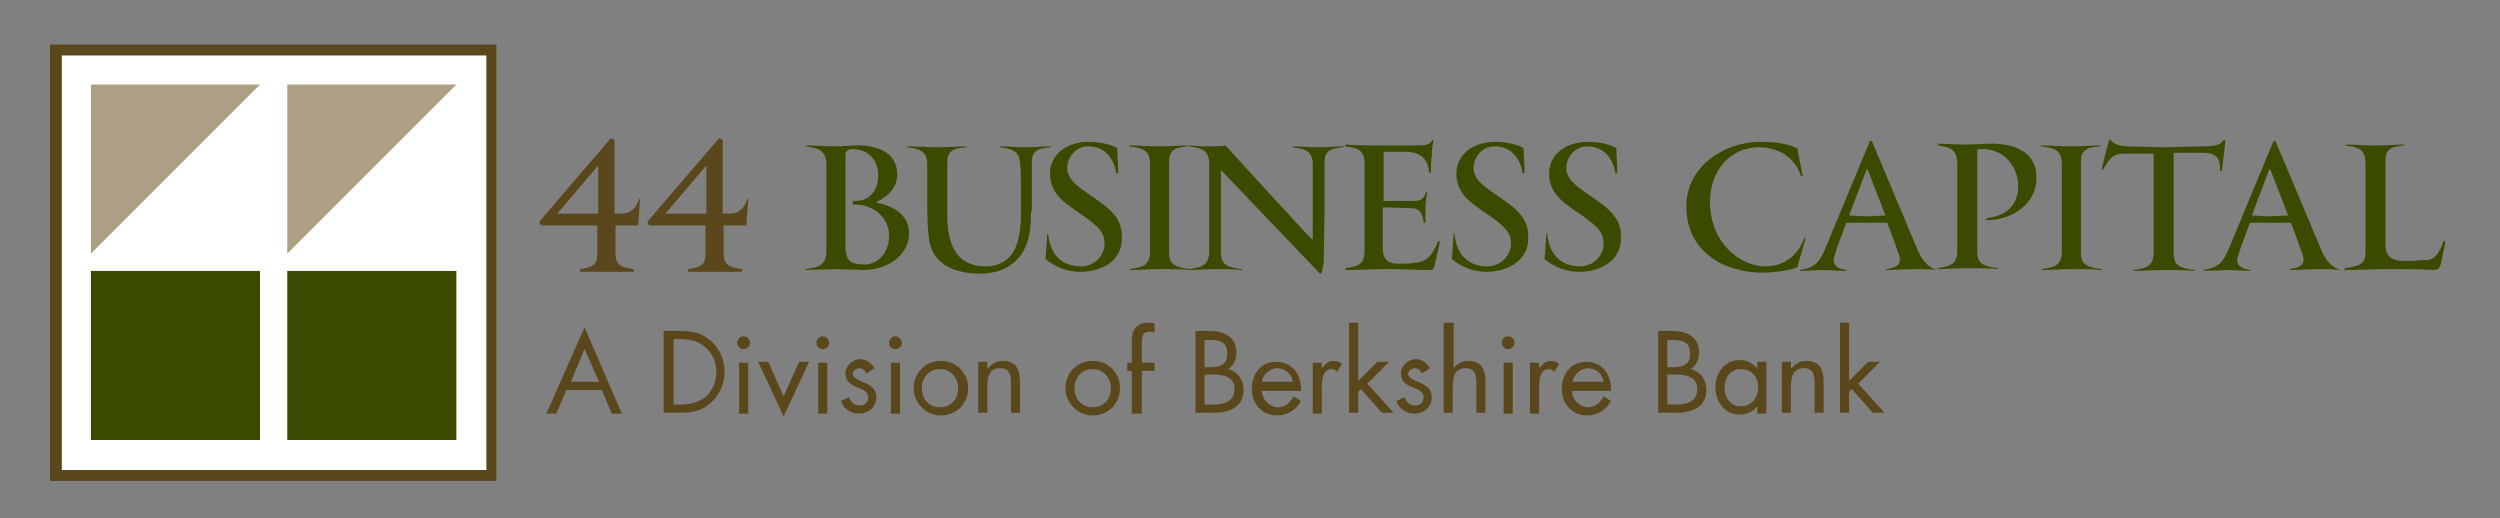 <?xml version="1.0" encoding="utf-8"?>
<!-- Generator: Adobe Illustrator 21.0.2, SVG Export Plug-In . SVG Version: 6.00 Build 0)  -->
<svg version="1.1" id="Layer_1" xmlns="http://www.w3.org/2000/svg" xmlns:xlink="http://www.w3.org/1999/xlink" x="0px" y="0px"
	 viewBox="0 0 275 57" style="enable-background:new 0 0 275 57;" xml:space="preserve">
<rect x="0" y="0" width="275" height="57" fill="#808080" stroke="none"/>
<style type="text/css">
	.st0{fill:#FFFFFF;}
	.st1{fill:#5A471C;}
	.st2{fill:#AD9E84;}
	.st3{fill:#3A4B00;}
</style>
<g>
	<g>
		<rect x="6.2" y="5.5" class="st0" width="47.9" height="46.8"/>
		<path class="st1" d="M53.5,6.1v45.6H6.8V6.1H53.5 M54.6,4.9h-1.2H6.7H5.5v1.2v45.6v1.2h1.2h46.7h1.2v-1.2V6.1V4.9L54.6,4.9z"/>
	</g>
	<polygon class="st2" points="10,27.9 10,9.3 28.6,9.3 	"/>
	<rect x="10" y="29.8" class="st3" width="18.6" height="18.6"/>
	<polygon class="st2" points="31.6,27.9 31.6,9.3 50.2,9.3 	"/>
	<rect x="31.6" y="29.8" class="st3" width="18.6" height="18.6"/>
	<g>
		<path class="st3" d="M94.9,29.7L92,29.6l-3.4,0.1v-0.1c1.5-0.2,2.2-0.4,2.3-1.8c0-1,0-4.8,0-6s0-2.9,0-3.9
			c-0.1-1.3-0.8-1.6-2.2-1.8V16c1.3,0,2.3,0.1,3,0.1c0.9,0,2.2-0.1,2.2-0.1c2.1-0.1,4.8,0.5,4.8,3.2c0,1.9-1.8,2.8-2.3,3v0.1
			c1.8,0.3,3.6,1.3,3.6,3.4C100,27.7,98.1,29.7,94.9,29.7z M94.1,22.5h-0.3v-0.4h0.3c1.6,0,2.5-1.2,2.5-2.8c0-1.9-1.3-2.9-2.8-2.9
			c-0.7,0-0.8,0.4-0.8,0.7c0,0,0,1.7,0,2.4c0,0.6,0,4,0,4.4s0,3.2,0,3.5c0.1,1.1,0.4,1.7,2.1,1.7c1.1,0,2.7-0.9,2.7-3.2
			C97.8,23.9,96,22.5,94.1,22.5z"/>
		<path class="st3" d="M113.4,23.7c0,2-0.4,4-1.9,5.2c-1.1,0.9-2.4,1.2-3.7,1.2c-1.5,0-3.2-0.3-4.3-1.3c-0.9-0.7-1.3-1.8-1.4-3.3
			c-0.1-1-0.1-2.6-0.1-3.7c0-1.2,0-2.9,0-3.9c-0.1-1.3-0.8-1.5-2.2-1.7v-0.1c0.8,0,2.4,0.1,3.3,0.1c1,0,2.4-0.1,3.2-0.1v0.1
			c-1.6,0.1-2.1,0.5-2.1,1.7c0,0.4,0,1,0,1.8v4.1c0,2.1,0.5,4,1.9,4.9c0.8,0.5,1.6,0.6,2.4,0.6c1,0,2-0.4,2.6-1.1
			c0.9-1,1.2-2.8,1.2-4.5v-3.3c0-0.9,0-1.9-0.1-2.5c-0.1-1.3-0.8-1.5-2.2-1.7v-0.1c0.8,0,1.9,0.1,2.8,0.1c1,0,2-0.1,2.8-0.1v0.1
			c-1.6,0.1-2.1,0.5-2.1,1.7c0,0.4,0,1,0,1.8v1.4c0,0.6,0,1.8,0,2.2C113.4,23.1,113.4,23.5,113.4,23.7z"/>
		<path class="st3" d="M118.8,29.9c-1.4,0-2.7-0.5-3.8-1.4c0.1-0.9,0.1-1.6,0.2-2.8h0.1c0.2,2.4,1.6,3.6,3.6,3.6
			c1.5,0,2.6-1.2,2.6-2.5c0-1.2-0.6-1.8-2.1-2.9c-1.8-1.3-3.9-2.3-3.9-4.8c0-2,1.7-3.5,4.3-3.5c0.9,0,2.3,0.2,3.1,0.7
			c0,0.9,0.1,1.8,0.1,2.7l-0.2,0.1c-0.4-2.4-1.9-3-3.1-3c-1.3,0-2.3,1.1-2.3,2.4c0,1,0.7,1.7,2,2.6c1.8,1.3,4,2.4,4,4.8
			C123.6,28.6,121.3,29.9,118.8,29.9z"/>
		<path class="st3" d="M127.6,29.6c-0.9,0-2.4,0.1-3.3,0.1v-0.1c1.4-0.2,2.1-0.4,2.2-1.7c0-1,0-4.9,0-6.1s0-2.9,0-4
			c-0.1-1.3-0.8-1.5-2.3-1.7V16c0.8,0,2.4,0.1,3.3,0.1c1,0,2.4-0.1,3.2-0.1v0.1c-1.6,0.1-2.1,0.5-2.1,1.7c0,0.4,0,1,0,1.8v6.2
			c0,0.8,0,1.8,0,2.2c0.1,1,0.5,1.4,2.3,1.6v0.1C130.2,29.6,128.5,29.6,127.6,29.6z"/>
		<path class="st3" d="M145.4,30l-0.2,0.1c0,0-9-9.4-10.9-11.4c0,0.4,0,0.1,0,0.9V23v2.8c0,0.8,0,1.8,0,2.2c0.1,1,0.5,1.4,2.3,1.6
			v0.1c-0.8-0.1-1.9-0.1-2.9-0.1c-0.9,0-2.1,0.1-2.9,0.1v-0.1c1.4-0.2,2.1-0.4,2.2-1.7c0-1,0-4.9,0-6.1s0-2.9,0-4
			c-0.1-1.3-0.8-1.5-2.2-1.7V16c1.3,0.1,1.7,0.1,2.5,0.1c0.3,0,1.2,0,1.5-0.1c0,0,9.3,10.2,9.5,10.3h0.1c0-0.1,0-2.9,0-4.5
			c0-1.2,0-2.9,0-3.9c-0.1-1.3-0.8-1.5-2.2-1.7v-0.1c0.8,0,2.1,0.1,2.9,0.1c1,0,1.9-0.1,2.7-0.1v0.1c-1.6,0.1-2.1,0.5-2.1,1.7
			c0,0.4,0,1,0,1.8v3.4l-0.1,5.9C145.5,29.3,145.4,30,145.4,30z"/>
		<path class="st3" d="M157.8,29.2c-0.1,0.4-0.2,0.5-0.6,0.5c-1.4,0-2.7-0.1-4.6-0.1c-1.2,0-3,0.1-4.6,0.1v-0.2
			c1.4-0.2,2-0.4,2.1-1.7c0-1,0-4.9,0-6.1s0-2.9,0-3.9c-0.1-1.3-0.7-1.5-2.1-1.7v-0.2c1.1,0.1,3.4,0.1,4.6,0.1h2.8
			c1.3,0,1.8,0,2.2-0.6l0.1,0.1c-0.2,0.6-0.2,1.3-0.2,1.6c-0.1,0.5-0.1,1.5-0.1,1.9h-0.2c-0.1-1.4-0.8-2.2-2.3-2.3h-1h-1.7v5.4
			c0.6,0,3.3,0,3.3,0c1,0,1.2-0.4,1.4-1.1l0.1,0.1c-0.1,0.5-0.2,1.3-0.2,1.7c0,0.6,0,1.4,0,1.7h-0.2c-0.1-0.7-0.2-1.6-1.4-1.6
			l-3.1-0.1v1.7v2.6c0,1.4,0.4,2,2.2,1.9c0.7,0,0.7,0,1.4-0.1c1.1-0.1,1.8-0.6,2.5-2.4l0.2,0.1L157.8,29.2z"/>
		<path class="st3" d="M163.5,29.9c-1.4,0-2.7-0.5-3.8-1.4c0.1-0.9,0.1-1.6,0.2-2.8h0.1c0.2,2.4,1.6,3.6,3.6,3.6
			c1.5,0,2.6-1.2,2.6-2.5c0-1.2-0.6-1.8-2.1-2.9c-1.8-1.3-3.9-2.3-3.9-4.8c0-2,1.7-3.5,4.3-3.5c0.9,0,2.3,0.2,3.1,0.7
			c0,0.9,0.1,1.8,0.1,2.7l-0.2,0.1c-0.4-2.4-1.9-3-3.1-3c-1.3,0-2.3,1.1-2.3,2.4c0,1,0.7,1.7,2,2.6c1.8,1.3,4,2.4,4,4.8
			C168.3,28.6,165.9,29.9,163.5,29.9z"/>
		<path class="st3" d="M173.7,29.9c-1.4,0-2.7-0.5-3.8-1.4c0.1-0.9,0.1-1.6,0.2-2.8h0.1c0.2,2.4,1.6,3.6,3.6,3.6
			c1.5,0,2.6-1.2,2.6-2.5c0-1.2-0.6-1.8-2.1-2.9c-1.8-1.3-3.9-2.3-3.9-4.8c0-2,1.7-3.5,4.3-3.5c0.9,0,2.3,0.2,3.1,0.7
			c0,0.9,0.1,1.8,0.1,2.7l-0.2,0.1c-0.4-2.4-1.9-3-3.1-3c-1.3,0-2.3,1.1-2.3,2.4c0,1,0.7,1.7,2,2.6c1.8,1.3,4,2.4,4,4.8
			C178.5,28.6,176.1,29.9,173.7,29.9z"/>
		<path class="st3" d="M197.7,29.4c-1.2,0.5-3.4,0.6-3.7,0.6c-4.5,0-8.5-2.4-8.5-7.3c0-4.5,4.3-7.1,8.1-7.1c0.7,0,2.5,0,4.1,0.7
			l0.6,3.1h-0.2c-0.5-1.8-2.2-3.2-4.6-3.2c-3.3,0-5.4,2.7-5.4,6c0,4.5,3.3,7.1,6.1,7.1c1.9,0,3.6-1.1,4.3-3.2l0.1,0.2L197.7,29.4z"
			/>
		<path class="st3" d="M210.9,29.6c-1.2,0-2.7,0.1-3.4,0.1v-0.1c1.3-0.2,1.8-0.6,1.3-1.8c-0.4-1.2-1.2-3.3-1.2-3.3h-2.3h-2.2
			c0,0-1,2.6-1.1,3s-0.3,0.8-0.3,1.1c0,0.8,0.8,1,1.4,1.1v0.1l-2.5-0.1c-0.1,0-2.1,0.1-2.6,0.1v-0.1c1.7-0.3,2.1-0.8,2.8-2.4
			c0.6-1.5,4.9-11.8,4.9-11.8h0.2l5,11.9c0.5,1.3,1.4,2.3,2.7,2.4v0.1C213.7,29.7,212.4,29.6,210.9,29.6z M205.5,18.8l-0.1-0.2
			c0,0-0.1,0-0.1,0.1l-1.9,5l1.9,0.1l2.1-0.1L205.5,18.8z"/>
		<path class="st3" d="M218.5,24.2V24c2-0.2,3.5-1.3,3.5-3.5c0-2.1-1.4-3.9-3.6-4.1c-0.3,0-0.5,0-0.8,0l-0.1,0.2v4.3v2v2.8
			c0,0.8,0,1.8,0,2.2c0.1,1,0.5,1.4,2.3,1.6v0.1c-0.8-0.1-2.4-0.1-3.4-0.1c-0.9,0-2.4,0.1-3.3,0.1v-0.1c1.4-0.2,2.1-0.4,2.2-1.7
			c0-1,0-4.9,0-6.1s0-2.9,0-3.9c-0.1-1.3-0.7-1.6-2.1-1.8v-0.2c0.6,0,1.9,0.1,3.1,0.1l2.7-0.1c2.1,0,5,0.6,5,3.7
			C224.1,22.5,221.1,24.3,218.5,24.2z"/>
		<path class="st3" d="M227.9,29.6c-0.9,0-2.4,0.1-3.3,0.1v-0.1c1.4-0.2,2.1-0.4,2.2-1.7c0-1,0-4.9,0-6.1s0-2.9,0-4
			c-0.1-1.3-0.8-1.5-2.3-1.7V16c0.8,0,2.4,0.1,3.3,0.1c1,0,2.4-0.1,3.2-0.1v0.1c-1.6,0.1-2.1,0.5-2.1,1.7c0,0.4,0,1,0,1.8v6.2
			c0,0.8,0,1.8,0,2.2c0.1,1,0.5,1.4,2.3,1.6v0.1C230.4,29.6,228.8,29.6,227.9,29.6z"/>
		<path class="st3" d="M244.4,18.8h-0.2c0.1-1.5-0.5-2-2-2h-3.1V25v0.9c0,0.8,0,1.8,0,2.2c0.1,1,0.5,1.4,2.3,1.6v0.1
			c-0.8-0.1-2.4-0.1-3.4-0.1c-0.9,0-2.4,0.1-3.3,0.1v-0.1c1.4-0.2,2.1-0.4,2.2-1.7c0-0.5,0-1.7,0-2.9v-4.9c0-1.5,0-3.3,0-3.3h-3.1
			c-1.5,0-1.7,0.5-2.5,1.8l-0.1-0.1c0-0.2,0.8-3.2,0.8-3.2l0.1-0.1c0.4,0.7,1.5,0.8,2.1,0.8l3.8,0.1l4.3-0.1c1.8,0,2-0.3,2.3-0.7
			l0.2,0.1L244.4,18.8z"/>
		<path class="st3" d="M255.3,29.6c-1.2,0-2.7,0.1-3.4,0.1v-0.1c1.3-0.2,1.8-0.6,1.3-1.8c-0.4-1.2-1.2-3.3-1.2-3.3h-2.3h-2.2
			c0,0-1,2.6-1.1,3s-0.3,0.8-0.3,1.1c0,0.8,0.8,1,1.4,1.1v0.1l-2.5-0.1c-0.1,0-2.1,0.1-2.6,0.1v-0.1c1.7-0.3,2.1-0.8,2.8-2.4
			c0.6-1.5,4.9-11.8,4.9-11.8h0.2l5,11.9c0.5,1.3,1.4,2.3,2.7,2.4v0.1C258,29.7,256.7,29.6,255.3,29.6z M249.8,18.8l-0.1-0.2
			c0,0-0.1,0-0.1,0.1l-1.9,5l1.9,0.1l2.1-0.1L249.8,18.8z"/>
		<path class="st3" d="M268.8,26.5l0.2,0.1l-0.5,2.4c-0.1,0.4-0.2,0.7-0.9,0.7c-1.6-0.1-3.1-0.1-4.8-0.1c-1.7,0-3.3,0.1-4.9,0.1
			v-0.2c1.5-0.2,2.3-0.4,2.3-1.7c0-1,0-4.9,0-6.1s0-2.9,0-4c-0.1-1.3-0.8-1.5-2.2-1.7v-0.1c0.8,0,2.4,0.1,3.3,0.1
			c1,0,2.4-0.1,3.2-0.1V16c-1.6,0.1-2.1,0.5-2.1,1.7c0,0.4,0,1,0,1.8v3.8c0,0.6,0,2.5,0,3.6c0,1,0.4,1.8,2,1.8c1,0,1.3,0,2.1-0.1
			C267.5,28.7,268.2,28.3,268.8,26.5z"/>
	</g>
	<g>
		<path class="st1" d="M70.2,24.8h-2.5v1.5c0,0.8,0,1.4,0,1.8c0.1,0.9,0.4,1.3,2,1.5v0.3h-5.9v-0.3c1.3-0.2,1.9-0.4,1.9-1.6
			c0-0.9,0-2.1,0-3.2h-6.2l-0.2-0.4l7.9-9.2l0.4,0.2v5.1v3h0.8c0.8,0,1.5-0.4,1.9-1.6h0.1L70.2,24.8z M65.8,18.2L65.8,18.2l-4.5,5.3
			h4.5v-2.9V18.2z"/>
		<path class="st1" d="M82.1,24.8h-2.5v1.5c0,0.8,0,1.4,0,1.8c0.1,0.9,0.4,1.3,2,1.5v0.3h-5.9v-0.3c1.3-0.2,1.9-0.4,1.9-1.6
			c0-0.9,0-2.1,0-3.2h-6.2l-0.2-0.4l7.9-9.2l0.4,0.2v5.1v3h0.8c0.8,0,1.5-0.4,1.9-1.6h0.1L82.1,24.8z M77.7,18.2L77.7,18.2l-4.5,5.3
			h4.5v-2.9V18.2z"/>
	</g>
</g>
<g>
	<path class="st1" d="M62.3,42.9l-1.1,2.6h-1.1l4.2-9.5l4.1,9.5h-1.1l-1.1-2.6H62.3z M64.3,38.4L62.8,42h3.1L64.3,38.4z"/>
	<path class="st1" d="M73,36.4h1.7c1.4,0,2.5,0.2,3.5,1.1c1,0.9,1.5,2.1,1.5,3.4c0,1.3-0.5,2.5-1.5,3.4c-1.1,1-2.2,1.1-3.6,1.1H73
		V36.4z M74.8,44.5c1.1,0,2-0.2,2.9-0.9c0.7-0.7,1.1-1.6,1.1-2.7c0-1-0.4-2-1.2-2.7s-1.7-0.9-2.8-0.9h-0.7v7.2L74.8,44.5L74.8,44.5z
		"/>
	<path class="st1" d="M82.5,37.7c0,0.4-0.3,0.7-0.7,0.7s-0.7-0.3-0.7-0.7s0.3-0.7,0.7-0.7S82.5,37.3,82.5,37.7z M82.3,45.5h-1v-5.6
		h1V45.5z"/>
	<path class="st1" d="M86.2,43.6l1.7-3.8H89l-2.8,6l-2.8-6h1.1L86.2,43.6z"/>
	<path class="st1" d="M91.2,37.7c0,0.4-0.3,0.7-0.7,0.7c-0.4,0-0.7-0.3-0.7-0.7s0.3-0.7,0.7-0.7S91.2,37.3,91.2,37.7z M91,45.5h-1
		v-5.6h1V45.5z"/>
	<path class="st1" d="M95.3,41.1c-0.1-0.3-0.4-0.6-0.8-0.6c-0.3,0-0.7,0.3-0.7,0.6c0,0.5,0.6,0.7,1.3,1s1.3,0.7,1.3,1.6
		c0,1.1-0.9,1.8-1.9,1.8c-0.9,0-1.7-0.5-2-1.4l0.9-0.4c0.2,0.5,0.5,0.9,1.2,0.9c0.5,0,0.9-0.3,0.9-0.9c0-1.3-2.5-0.8-2.5-2.6
		c0-0.9,0.8-1.6,1.7-1.6c0.6,0,1.2,0.5,1.5,1L95.3,41.1z"/>
	<path class="st1" d="M99.2,37.7c0,0.4-0.3,0.7-0.7,0.7c-0.4,0-0.7-0.3-0.7-0.7s0.3-0.7,0.7-0.7C98.8,37,99.2,37.3,99.2,37.7z
		 M99,45.5h-1v-5.6h1V45.5z"/>
	<path class="st1" d="M100.5,42.7c0-1.7,1.3-3,3-3s3,1.3,3,3s-1.3,3-3,3S100.5,44.3,100.5,42.7z M101.4,42.7c0,1.2,0.8,2.1,2,2.1
		s2-0.9,2-2.1c0-1.1-0.8-2.1-2-2.1S101.4,41.5,101.4,42.7z"/>
	<path class="st1" d="M108.7,40.5L108.7,40.5c0.4-0.5,0.9-0.8,1.6-0.8c1.6,0,1.9,1.1,1.9,2.4v3.3h-1v-3.2c0-0.9-0.1-1.7-1.2-1.7
		c-1.3,0-1.4,1.2-1.4,2.2v2.7h-1v-5.6h1v0.7H108.7z"/>
	<path class="st1" d="M117.2,42.7c0-1.7,1.3-3,3-3s3,1.3,3,3s-1.3,3-3,3S117.2,44.3,117.2,42.7z M118.2,42.7c0,1.2,0.8,2.1,2,2.1
		s2-0.9,2-2.1c0-1.1-0.8-2.1-2-2.1S118.2,41.5,118.2,42.7z"/>
	<path class="st1" d="M125.5,45.5h-1v-4.7H124v-0.9h0.5v-2.2c0-0.5,0-1.1,0.3-1.5c0.3-0.5,0.9-0.7,1.5-0.7c0.2,0,0.5,0,0.7,0.1v1
		c-0.2-0.1-0.4-0.1-0.6-0.1c-0.8,0-0.8,0.6-0.8,1.5v1.9h1.4v0.9h-1.4v4.7H125.5z"/>
	<path class="st1" d="M131.5,36.4h1.5c1.6,0,3,0.6,3,2.4c0,0.7-0.3,1.4-0.9,1.8c1.1,0.3,1.7,1.2,1.7,2.3c0,1.8-1.5,2.5-3.2,2.5h-2.1
		V36.4z M132.5,40.4h0.4c1.1,0,2.1-0.1,2.1-1.5s-0.9-1.5-2.1-1.5h-0.4V40.4z M132.5,44.5h1c1.1,0,2.3-0.3,2.3-1.7s-1.3-1.6-2.4-1.6
		h-0.9V44.5z"/>
	<path class="st1" d="M138.8,42.9c0,1,0.8,1.9,1.8,1.9c0.8,0,1.3-0.5,1.7-1.2l0.8,0.5c-0.5,1-1.5,1.6-2.6,1.6
		c-1.7,0-2.8-1.3-2.8-2.9c0-1.7,1-3,2.7-3c1.8,0,2.8,1.5,2.7,3.2h-4.3V42.9z M142.2,42c-0.1-0.8-0.8-1.5-1.7-1.5
		c-0.8,0-1.6,0.7-1.7,1.5H142.2z"/>
	<path class="st1" d="M145.4,40.5L145.4,40.5c0.4-0.4,0.6-0.8,1.3-0.8c0.3,0,0.6,0.1,0.9,0.3l-0.5,0.9c-0.2-0.1-0.3-0.3-0.6-0.3
		c-1.1,0-1.1,1.4-1.1,2.1v2.8h-1v-5.6h1L145.4,40.5L145.4,40.5z"/>
	<path class="st1" d="M149.4,41.9l2.1-2.1h1.3l-2.4,2.4l2.9,3.2H152l-2.3-2.6l-0.3,0.3v2.3h-1v-9.9h1L149.4,41.9L149.4,41.9z"/>
	<path class="st1" d="M156.4,41.1c-0.1-0.3-0.4-0.6-0.8-0.6c-0.3,0-0.7,0.3-0.7,0.6c0,0.5,0.6,0.7,1.3,1c0.7,0.3,1.3,0.7,1.3,1.6
		c0,1.1-0.9,1.8-1.9,1.8c-0.9,0-1.7-0.5-2-1.4l0.9-0.4c0.2,0.5,0.5,0.9,1.2,0.9c0.5,0,0.9-0.3,0.9-0.9c0-1.3-2.5-0.8-2.5-2.6
		c0-0.9,0.8-1.6,1.7-1.6c0.6,0,1.2,0.5,1.5,1L156.4,41.1z"/>
	<path class="st1" d="M159.9,35.6v4.9l0,0c0.4-0.5,0.9-0.8,1.6-0.8c1.6,0,1.9,1.1,1.9,2.4v3.3h-1v-3.2c0-0.9-0.1-1.7-1.2-1.7
		c-1.3,0-1.4,1.2-1.4,2.2v2.7h-1v-9.9h1.1V35.6z"/>
	<path class="st1" d="M166.6,37.7c0,0.4-0.3,0.7-0.7,0.7s-0.7-0.3-0.7-0.7s0.3-0.7,0.7-0.7S166.6,37.3,166.6,37.7z M166.4,45.5h-1
		v-5.6h1V45.5z"/>
	<path class="st1" d="M169.3,40.5L169.3,40.5c0.4-0.4,0.6-0.8,1.3-0.8c0.3,0,0.6,0.1,0.9,0.3l-0.5,0.9c-0.2-0.1-0.3-0.3-0.6-0.3
		c-1.1,0-1.1,1.4-1.1,2.1v2.8h-1v-5.6h1L169.3,40.5L169.3,40.5z"/>
	<path class="st1" d="M172.9,42.9c0,1,0.8,1.9,1.8,1.9c0.8,0,1.3-0.5,1.7-1.2l0.8,0.5c-0.5,1-1.5,1.6-2.6,1.6
		c-1.7,0-2.8-1.3-2.8-2.9c0-1.7,1-3,2.7-3c1.8,0,2.8,1.5,2.7,3.2h-4.3V42.9z M176.4,42c-0.1-0.8-0.8-1.5-1.7-1.5
		c-0.8,0-1.6,0.7-1.7,1.5H176.4z"/>
	<path class="st1" d="M182.4,36.4h1.5c1.6,0,3,0.6,3,2.4c0,0.7-0.3,1.4-0.9,1.8c1.1,0.3,1.7,1.2,1.7,2.3c0,1.8-1.5,2.5-3.2,2.5h-2.1
		V36.4z M183.4,40.4h0.4c1.1,0,2.1-0.1,2.1-1.5s-0.9-1.5-2.1-1.5h-0.4V40.4z M183.4,44.5h1c1.1,0,2.3-0.3,2.3-1.7s-1.3-1.6-2.4-1.6
		h-0.9V44.5z"/>
	<path class="st1" d="M194.3,45.5h-1v-0.8l0,0c-0.5,0.6-1.2,0.9-1.9,0.9c-1.7,0-2.7-1.4-2.7-3s1-3,2.7-3c0.8,0,1.5,0.4,1.9,1l0,0
		v-0.8h1V45.5z M189.7,42.6c0,1.1,0.6,2.1,1.8,2.1c1.2,0,1.9-1,1.9-2.1s-0.7-2-1.9-2C190.4,40.6,189.7,41.5,189.7,42.6z"/>
	<path class="st1" d="M197.1,40.5L197.1,40.5c0.4-0.5,0.9-0.8,1.6-0.8c1.6,0,1.9,1.1,1.9,2.4v3.3h-1v-3.2c0-0.9-0.1-1.7-1.2-1.7
		c-1.3,0-1.4,1.2-1.4,2.2v2.7h-1v-5.6h1v0.7H197.1z"/>
	<path class="st1" d="M203.4,41.9l2.1-2.1h1.3l-2.4,2.4l2.9,3.2H206l-2.3-2.6l-0.3,0.3v2.3h-1v-9.9h1L203.4,41.9L203.4,41.9z"/>
</g>
</svg>
